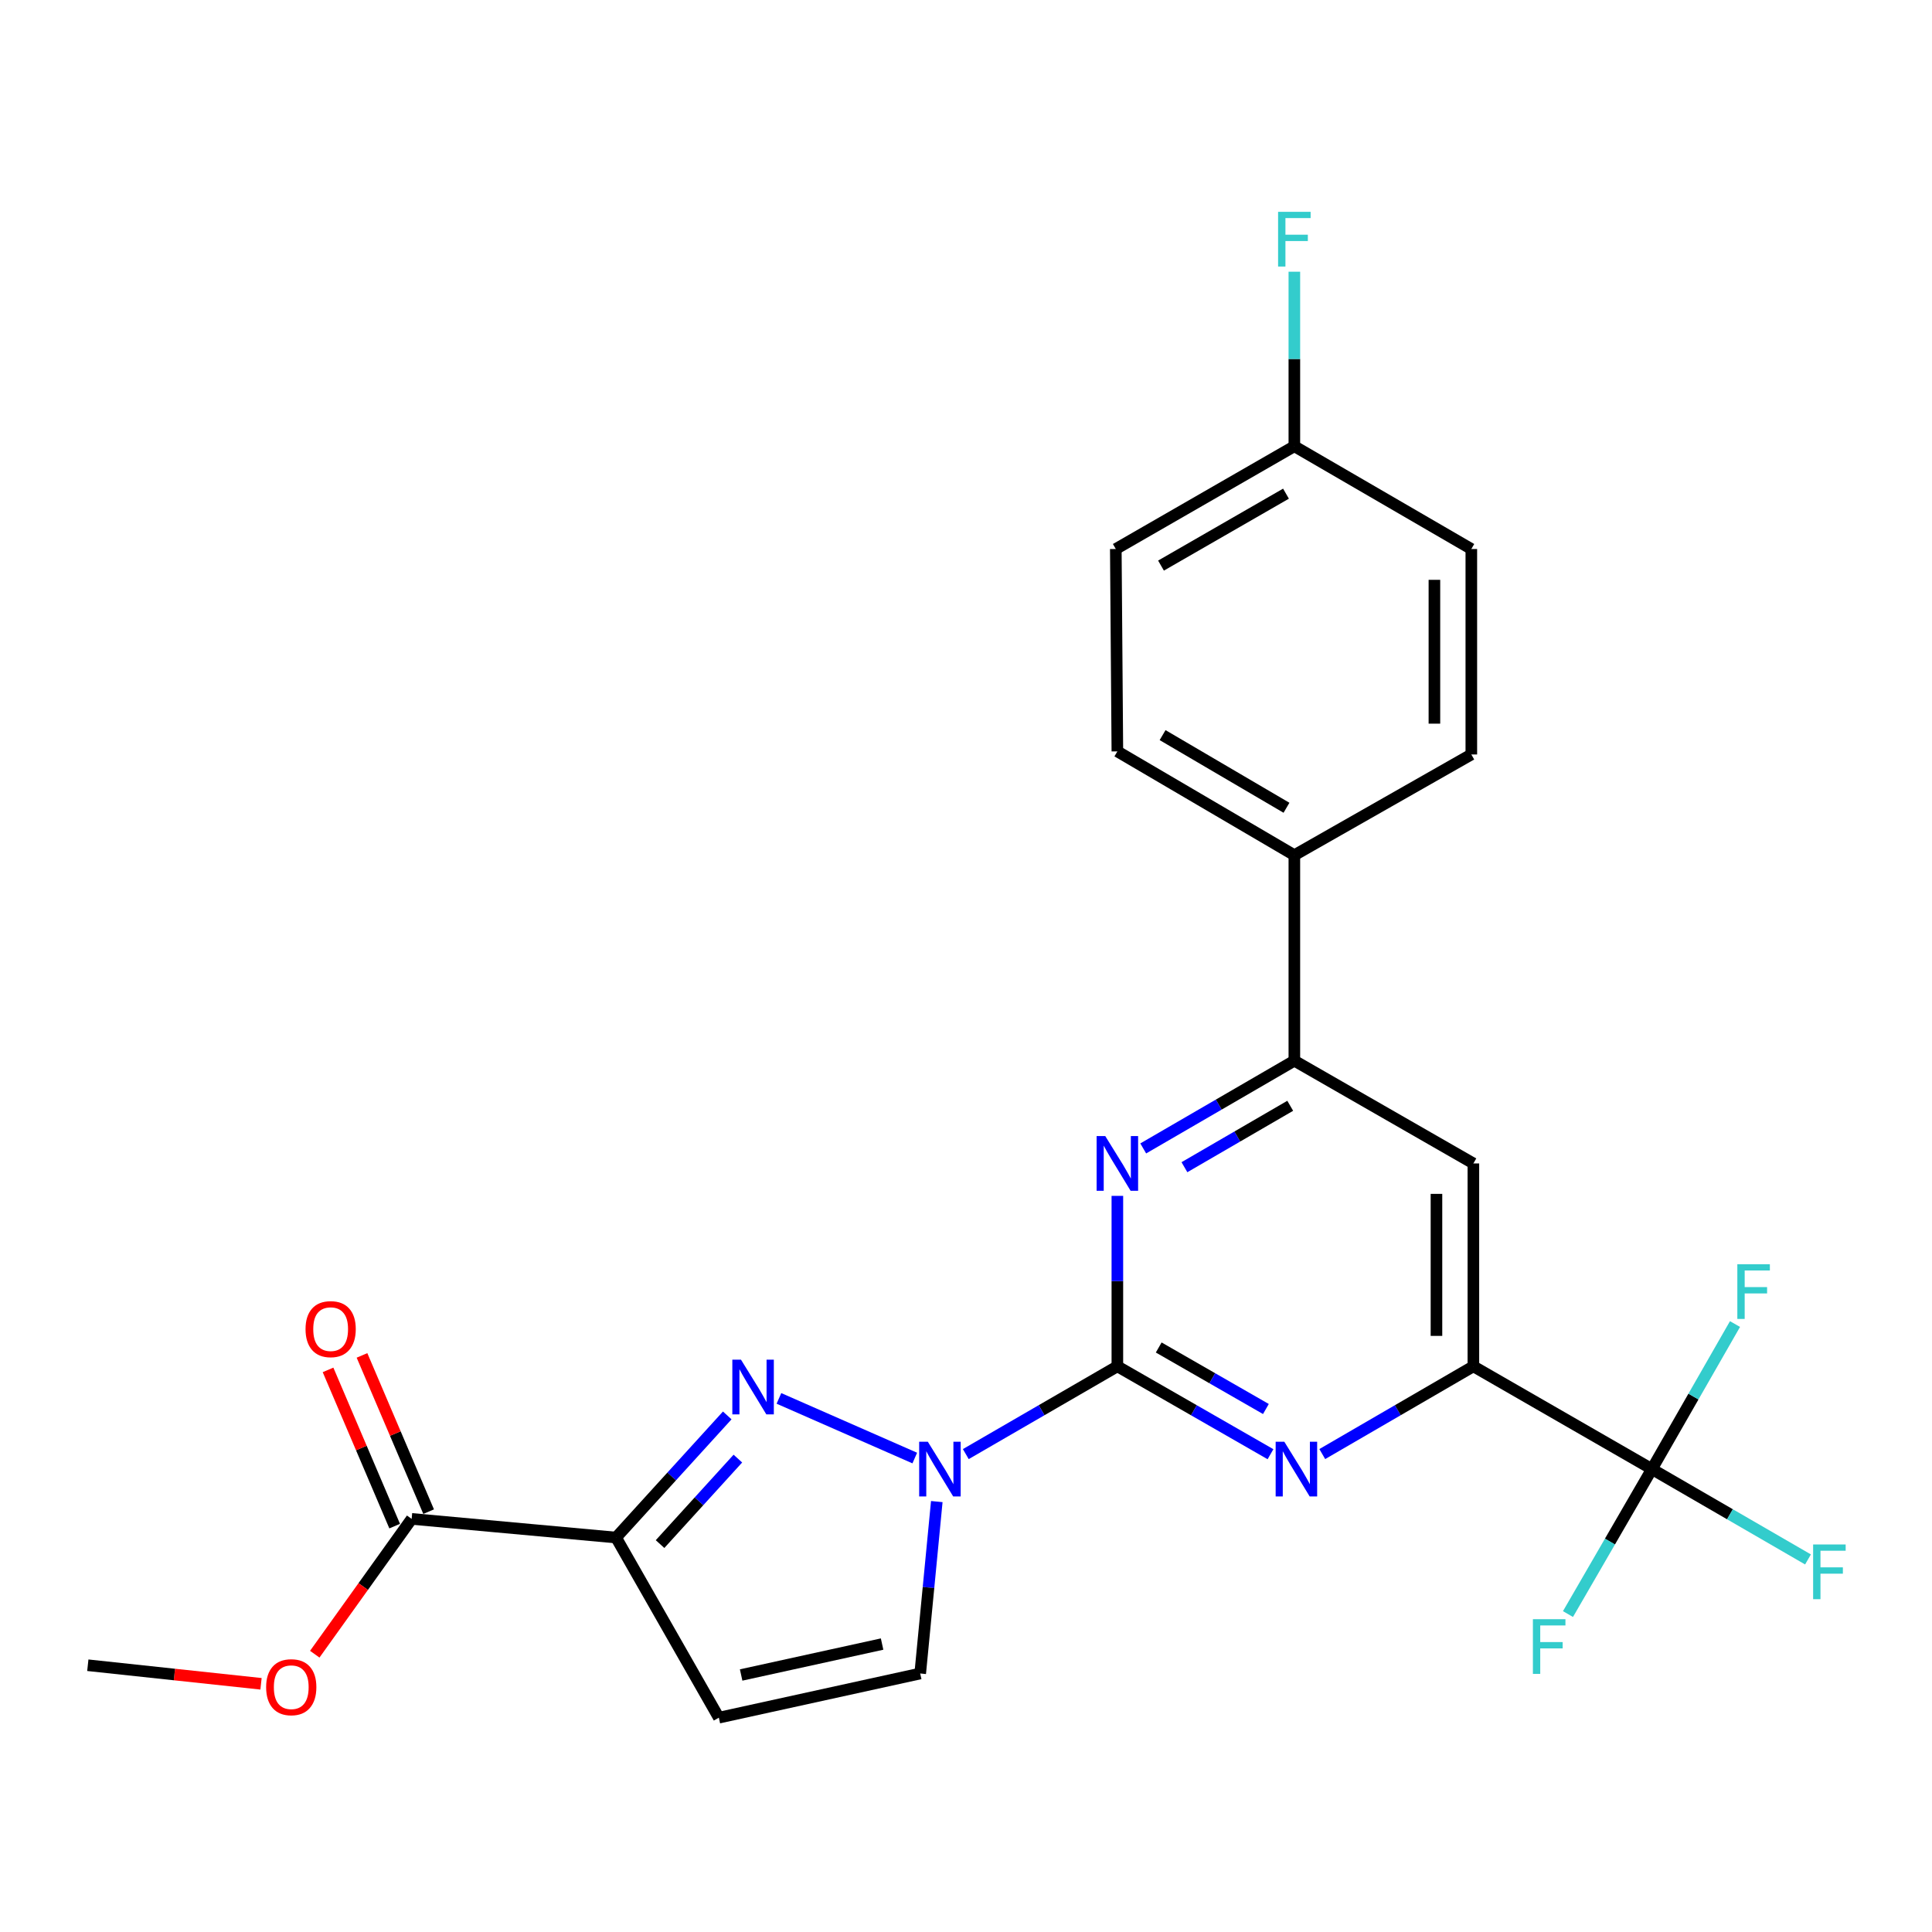 <?xml version='1.0' encoding='iso-8859-1'?>
<svg version='1.1' baseProfile='full'
              xmlns='http://www.w3.org/2000/svg'
                      xmlns:rdkit='http://www.rdkit.org/xml'
                      xmlns:xlink='http://www.w3.org/1999/xlink'
                  xml:space='preserve'
width='1000px' height='1000px' viewBox='0 0 1000 1000'>
<!-- END OF HEADER -->
<rect style='opacity:1.0;fill:#FFFFFF;stroke:none' width='1000' height='1000' x='0' y='0'> </rect>
<path class='bond-1' d='M 578.346,707.207 L 539.12,729.923' style='fill:none;fill-rule:evenodd;stroke:#000000;stroke-width:6px;stroke-linecap:butt;stroke-linejoin:miter;stroke-opacity:1' />
<path class='bond-1' d='M 539.12,729.923 L 499.895,752.64' style='fill:none;fill-rule:evenodd;stroke:#0000FF;stroke-width:6px;stroke-linecap:butt;stroke-linejoin:miter;stroke-opacity:1' />
<path class='bond-3' d='M 578.346,707.207 L 617.976,729.953' style='fill:none;fill-rule:evenodd;stroke:#000000;stroke-width:6px;stroke-linecap:butt;stroke-linejoin:miter;stroke-opacity:1' />
<path class='bond-3' d='M 617.976,729.953 L 657.607,752.699' style='fill:none;fill-rule:evenodd;stroke:#0000FF;stroke-width:6px;stroke-linecap:butt;stroke-linejoin:miter;stroke-opacity:1' />
<path class='bond-3' d='M 599.748,697.457 L 627.489,713.379' style='fill:none;fill-rule:evenodd;stroke:#000000;stroke-width:6px;stroke-linecap:butt;stroke-linejoin:miter;stroke-opacity:1' />
<path class='bond-3' d='M 627.489,713.379 L 655.23,729.301' style='fill:none;fill-rule:evenodd;stroke:#0000FF;stroke-width:6px;stroke-linecap:butt;stroke-linejoin:miter;stroke-opacity:1' />
<path class='bond-4' d='M 578.346,707.207 L 578.346,663.095' style='fill:none;fill-rule:evenodd;stroke:#000000;stroke-width:6px;stroke-linecap:butt;stroke-linejoin:miter;stroke-opacity:1' />
<path class='bond-4' d='M 578.346,663.095 L 578.346,618.983' style='fill:none;fill-rule:evenodd;stroke:#0000FF;stroke-width:6px;stroke-linecap:butt;stroke-linejoin:miter;stroke-opacity:1' />
<path class='bond-0' d='M 403.175,723.806 L 473.486,754.681' style='fill:none;fill-rule:evenodd;stroke:#0000FF;stroke-width:6px;stroke-linecap:butt;stroke-linejoin:miter;stroke-opacity:1' />
<path class='bond-2' d='M 376.421,732.621 L 347.648,764.228' style='fill:none;fill-rule:evenodd;stroke:#0000FF;stroke-width:6px;stroke-linecap:butt;stroke-linejoin:miter;stroke-opacity:1' />
<path class='bond-2' d='M 347.648,764.228 L 318.875,795.835' style='fill:none;fill-rule:evenodd;stroke:#000000;stroke-width:6px;stroke-linecap:butt;stroke-linejoin:miter;stroke-opacity:1' />
<path class='bond-2' d='M 381.92,754.967 L 361.779,777.092' style='fill:none;fill-rule:evenodd;stroke:#0000FF;stroke-width:6px;stroke-linecap:butt;stroke-linejoin:miter;stroke-opacity:1' />
<path class='bond-2' d='M 361.779,777.092 L 341.639,799.217' style='fill:none;fill-rule:evenodd;stroke:#000000;stroke-width:6px;stroke-linecap:butt;stroke-linejoin:miter;stroke-opacity:1' />
<path class='bond-9' d='M 484.88,777.214 L 480.589,821.708' style='fill:none;fill-rule:evenodd;stroke:#0000FF;stroke-width:6px;stroke-linecap:butt;stroke-linejoin:miter;stroke-opacity:1' />
<path class='bond-9' d='M 480.589,821.708 L 476.299,866.202' style='fill:none;fill-rule:evenodd;stroke:#000000;stroke-width:6px;stroke-linecap:butt;stroke-linejoin:miter;stroke-opacity:1' />
<path class='bond-10' d='M 318.875,795.835 L 213.07,786.174' style='fill:none;fill-rule:evenodd;stroke:#000000;stroke-width:6px;stroke-linecap:butt;stroke-linejoin:miter;stroke-opacity:1' />
<path class='bond-26' d='M 318.875,795.835 L 372.075,889.07' style='fill:none;fill-rule:evenodd;stroke:#000000;stroke-width:6px;stroke-linecap:butt;stroke-linejoin:miter;stroke-opacity:1' />
<path class='bond-5' d='M 684.406,752.622 L 723.512,729.915' style='fill:none;fill-rule:evenodd;stroke:#0000FF;stroke-width:6px;stroke-linecap:butt;stroke-linejoin:miter;stroke-opacity:1' />
<path class='bond-5' d='M 723.512,729.915 L 762.619,707.207' style='fill:none;fill-rule:evenodd;stroke:#000000;stroke-width:6px;stroke-linecap:butt;stroke-linejoin:miter;stroke-opacity:1' />
<path class='bond-8' d='M 591.734,594.426 L 630.845,571.723' style='fill:none;fill-rule:evenodd;stroke:#0000FF;stroke-width:6px;stroke-linecap:butt;stroke-linejoin:miter;stroke-opacity:1' />
<path class='bond-8' d='M 630.845,571.723 L 669.957,549.019' style='fill:none;fill-rule:evenodd;stroke:#000000;stroke-width:6px;stroke-linecap:butt;stroke-linejoin:miter;stroke-opacity:1' />
<path class='bond-8' d='M 613.061,604.142 L 640.439,588.25' style='fill:none;fill-rule:evenodd;stroke:#0000FF;stroke-width:6px;stroke-linecap:butt;stroke-linejoin:miter;stroke-opacity:1' />
<path class='bond-8' d='M 640.439,588.25 L 667.817,572.357' style='fill:none;fill-rule:evenodd;stroke:#000000;stroke-width:6px;stroke-linecap:butt;stroke-linejoin:miter;stroke-opacity:1' />
<path class='bond-6' d='M 762.619,707.207 L 855.026,760.396' style='fill:none;fill-rule:evenodd;stroke:#000000;stroke-width:6px;stroke-linecap:butt;stroke-linejoin:miter;stroke-opacity:1' />
<path class='bond-25' d='M 762.619,707.207 L 762.619,602.198' style='fill:none;fill-rule:evenodd;stroke:#000000;stroke-width:6px;stroke-linecap:butt;stroke-linejoin:miter;stroke-opacity:1' />
<path class='bond-25' d='M 743.509,691.456 L 743.509,617.949' style='fill:none;fill-rule:evenodd;stroke:#000000;stroke-width:6px;stroke-linecap:butt;stroke-linejoin:miter;stroke-opacity:1' />
<path class='bond-14' d='M 855.026,760.396 L 833.303,797.917' style='fill:none;fill-rule:evenodd;stroke:#000000;stroke-width:6px;stroke-linecap:butt;stroke-linejoin:miter;stroke-opacity:1' />
<path class='bond-14' d='M 833.303,797.917 L 811.581,835.438' style='fill:none;fill-rule:evenodd;stroke:#33CCCC;stroke-width:6px;stroke-linecap:butt;stroke-linejoin:miter;stroke-opacity:1' />
<path class='bond-15' d='M 855.026,760.396 L 895.422,783.781' style='fill:none;fill-rule:evenodd;stroke:#000000;stroke-width:6px;stroke-linecap:butt;stroke-linejoin:miter;stroke-opacity:1' />
<path class='bond-15' d='M 895.422,783.781 L 935.818,807.165' style='fill:none;fill-rule:evenodd;stroke:#33CCCC;stroke-width:6px;stroke-linecap:butt;stroke-linejoin:miter;stroke-opacity:1' />
<path class='bond-16' d='M 855.026,760.396 L 876.53,722.862' style='fill:none;fill-rule:evenodd;stroke:#000000;stroke-width:6px;stroke-linecap:butt;stroke-linejoin:miter;stroke-opacity:1' />
<path class='bond-16' d='M 876.53,722.862 L 898.034,685.327' style='fill:none;fill-rule:evenodd;stroke:#33CCCC;stroke-width:6px;stroke-linecap:butt;stroke-linejoin:miter;stroke-opacity:1' />
<path class='bond-7' d='M 372.075,889.07 L 476.299,866.202' style='fill:none;fill-rule:evenodd;stroke:#000000;stroke-width:6px;stroke-linecap:butt;stroke-linejoin:miter;stroke-opacity:1' />
<path class='bond-7' d='M 383.613,866.974 L 456.57,850.966' style='fill:none;fill-rule:evenodd;stroke:#000000;stroke-width:6px;stroke-linecap:butt;stroke-linejoin:miter;stroke-opacity:1' />
<path class='bond-11' d='M 669.957,549.019 L 762.619,602.198' style='fill:none;fill-rule:evenodd;stroke:#000000;stroke-width:6px;stroke-linecap:butt;stroke-linejoin:miter;stroke-opacity:1' />
<path class='bond-12' d='M 669.957,549.019 L 669.957,442.641' style='fill:none;fill-rule:evenodd;stroke:#000000;stroke-width:6px;stroke-linecap:butt;stroke-linejoin:miter;stroke-opacity:1' />
<path class='bond-13' d='M 221.859,782.425 L 204.614,741.991' style='fill:none;fill-rule:evenodd;stroke:#000000;stroke-width:6px;stroke-linecap:butt;stroke-linejoin:miter;stroke-opacity:1' />
<path class='bond-13' d='M 204.614,741.991 L 187.368,701.557' style='fill:none;fill-rule:evenodd;stroke:#FF0000;stroke-width:6px;stroke-linecap:butt;stroke-linejoin:miter;stroke-opacity:1' />
<path class='bond-13' d='M 204.281,789.922 L 187.036,749.488' style='fill:none;fill-rule:evenodd;stroke:#000000;stroke-width:6px;stroke-linecap:butt;stroke-linejoin:miter;stroke-opacity:1' />
<path class='bond-13' d='M 187.036,749.488 L 169.791,709.054' style='fill:none;fill-rule:evenodd;stroke:#FF0000;stroke-width:6px;stroke-linecap:butt;stroke-linejoin:miter;stroke-opacity:1' />
<path class='bond-19' d='M 213.07,786.174 L 187.995,821.193' style='fill:none;fill-rule:evenodd;stroke:#000000;stroke-width:6px;stroke-linecap:butt;stroke-linejoin:miter;stroke-opacity:1' />
<path class='bond-19' d='M 187.995,821.193 L 162.92,856.213' style='fill:none;fill-rule:evenodd;stroke:#FF0000;stroke-width:6px;stroke-linecap:butt;stroke-linejoin:miter;stroke-opacity:1' />
<path class='bond-17' d='M 669.957,442.641 L 578.346,388.92' style='fill:none;fill-rule:evenodd;stroke:#000000;stroke-width:6px;stroke-linecap:butt;stroke-linejoin:miter;stroke-opacity:1' />
<path class='bond-17' d='M 665.882,418.098 L 601.754,380.494' style='fill:none;fill-rule:evenodd;stroke:#000000;stroke-width:6px;stroke-linecap:butt;stroke-linejoin:miter;stroke-opacity:1' />
<path class='bond-18' d='M 669.957,442.641 L 761.557,390.513' style='fill:none;fill-rule:evenodd;stroke:#000000;stroke-width:6px;stroke-linecap:butt;stroke-linejoin:miter;stroke-opacity:1' />
<path class='bond-21' d='M 578.346,388.92 L 577.539,284.166' style='fill:none;fill-rule:evenodd;stroke:#000000;stroke-width:6px;stroke-linecap:butt;stroke-linejoin:miter;stroke-opacity:1' />
<path class='bond-22' d='M 761.557,390.513 L 761.557,284.166' style='fill:none;fill-rule:evenodd;stroke:#000000;stroke-width:6px;stroke-linecap:butt;stroke-linejoin:miter;stroke-opacity:1' />
<path class='bond-22' d='M 742.447,374.561 L 742.447,300.118' style='fill:none;fill-rule:evenodd;stroke:#000000;stroke-width:6px;stroke-linecap:butt;stroke-linejoin:miter;stroke-opacity:1' />
<path class='bond-24' d='M 135.103,871.532 L 90.279,866.727' style='fill:none;fill-rule:evenodd;stroke:#FF0000;stroke-width:6px;stroke-linecap:butt;stroke-linejoin:miter;stroke-opacity:1' />
<path class='bond-24' d='M 90.279,866.727 L 45.455,861.923' style='fill:none;fill-rule:evenodd;stroke:#000000;stroke-width:6px;stroke-linecap:butt;stroke-linejoin:miter;stroke-opacity:1' />
<path class='bond-20' d='M 669.957,230.977 L 761.557,284.166' style='fill:none;fill-rule:evenodd;stroke:#000000;stroke-width:6px;stroke-linecap:butt;stroke-linejoin:miter;stroke-opacity:1' />
<path class='bond-23' d='M 669.957,230.977 L 669.957,185.809' style='fill:none;fill-rule:evenodd;stroke:#000000;stroke-width:6px;stroke-linecap:butt;stroke-linejoin:miter;stroke-opacity:1' />
<path class='bond-23' d='M 669.957,185.809 L 669.957,140.641' style='fill:none;fill-rule:evenodd;stroke:#33CCCC;stroke-width:6px;stroke-linecap:butt;stroke-linejoin:miter;stroke-opacity:1' />
<path class='bond-27' d='M 669.957,230.977 L 577.539,284.166' style='fill:none;fill-rule:evenodd;stroke:#000000;stroke-width:6px;stroke-linecap:butt;stroke-linejoin:miter;stroke-opacity:1' />
<path class='bond-27' d='M 665.626,255.518 L 600.934,292.75' style='fill:none;fill-rule:evenodd;stroke:#000000;stroke-width:6px;stroke-linecap:butt;stroke-linejoin:miter;stroke-opacity:1' />
<path  class='atom-1' d='M 383.534 703.77
L 392.814 718.77
Q 393.734 720.25, 395.214 722.93
Q 396.694 725.61, 396.774 725.77
L 396.774 703.77
L 400.534 703.77
L 400.534 732.09
L 396.654 732.09
L 386.694 715.69
Q 385.534 713.77, 384.294 711.57
Q 383.094 709.37, 382.734 708.69
L 382.734 732.09
L 379.054 732.09
L 379.054 703.77
L 383.534 703.77
' fill='#0000FF'/>
<path  class='atom-2' d='M 480.241 746.236
L 489.521 761.236
Q 490.441 762.716, 491.921 765.396
Q 493.401 768.076, 493.481 768.236
L 493.481 746.236
L 497.241 746.236
L 497.241 774.556
L 493.361 774.556
L 483.401 758.156
Q 482.241 756.236, 481.001 754.036
Q 479.801 751.836, 479.441 751.156
L 479.441 774.556
L 475.761 774.556
L 475.761 746.236
L 480.241 746.236
' fill='#0000FF'/>
<path  class='atom-4' d='M 664.758 746.236
L 674.038 761.236
Q 674.958 762.716, 676.438 765.396
Q 677.918 768.076, 677.998 768.236
L 677.998 746.236
L 681.758 746.236
L 681.758 774.556
L 677.878 774.556
L 667.918 758.156
Q 666.758 756.236, 665.518 754.036
Q 664.318 751.836, 663.958 751.156
L 663.958 774.556
L 660.278 774.556
L 660.278 746.236
L 664.758 746.236
' fill='#0000FF'/>
<path  class='atom-5' d='M 572.086 588.038
L 581.366 603.038
Q 582.286 604.518, 583.766 607.198
Q 585.246 609.878, 585.326 610.038
L 585.326 588.038
L 589.086 588.038
L 589.086 616.358
L 585.206 616.358
L 575.246 599.958
Q 574.086 598.038, 572.846 595.838
Q 571.646 593.638, 571.286 592.958
L 571.286 616.358
L 567.606 616.358
L 567.606 588.038
L 572.086 588.038
' fill='#0000FF'/>
<path  class='atom-14' d='M 158.145 687.954
Q 158.145 681.154, 161.505 677.354
Q 164.865 673.554, 171.145 673.554
Q 177.425 673.554, 180.785 677.354
Q 184.145 681.154, 184.145 687.954
Q 184.145 694.834, 180.745 698.754
Q 177.345 702.634, 171.145 702.634
Q 164.905 702.634, 161.505 698.754
Q 158.145 694.874, 158.145 687.954
M 171.145 699.434
Q 175.465 699.434, 177.785 696.554
Q 180.145 693.634, 180.145 687.954
Q 180.145 682.394, 177.785 679.594
Q 175.465 676.754, 171.145 676.754
Q 166.825 676.754, 164.465 679.554
Q 162.145 682.354, 162.145 687.954
Q 162.145 693.674, 164.465 696.554
Q 166.825 699.434, 171.145 699.434
' fill='#FF0000'/>
<path  class='atom-15' d='M 793.427 838.091
L 810.267 838.091
L 810.267 841.331
L 797.227 841.331
L 797.227 849.931
L 808.827 849.931
L 808.827 853.211
L 797.227 853.211
L 797.227 866.411
L 793.427 866.411
L 793.427 838.091
' fill='#33CCCC'/>
<path  class='atom-16' d='M 938.471 799.415
L 955.311 799.415
L 955.311 802.655
L 942.271 802.655
L 942.271 811.255
L 953.871 811.255
L 953.871 814.535
L 942.271 814.535
L 942.271 827.735
L 938.471 827.735
L 938.471 799.415
' fill='#33CCCC'/>
<path  class='atom-17' d='M 899.243 654.36
L 916.083 654.36
L 916.083 657.6
L 903.043 657.6
L 903.043 666.2
L 914.643 666.2
L 914.643 669.48
L 903.043 669.48
L 903.043 682.68
L 899.243 682.68
L 899.243 654.36
' fill='#33CCCC'/>
<path  class='atom-20' d='M 137.75 873.289
Q 137.75 866.489, 141.11 862.689
Q 144.47 858.889, 150.75 858.889
Q 157.03 858.889, 160.39 862.689
Q 163.75 866.489, 163.75 873.289
Q 163.75 880.169, 160.35 884.089
Q 156.95 887.969, 150.75 887.969
Q 144.51 887.969, 141.11 884.089
Q 137.75 880.209, 137.75 873.289
M 150.75 884.769
Q 155.07 884.769, 157.39 881.889
Q 159.75 878.969, 159.75 873.289
Q 159.75 867.729, 157.39 864.929
Q 155.07 862.089, 150.75 862.089
Q 146.43 862.089, 144.07 864.889
Q 141.75 867.689, 141.75 873.289
Q 141.75 879.009, 144.07 881.889
Q 146.43 884.769, 150.75 884.769
' fill='#FF0000'/>
<path  class='atom-24' d='M 661.537 109.642
L 678.377 109.642
L 678.377 112.882
L 665.337 112.882
L 665.337 121.482
L 676.937 121.482
L 676.937 124.762
L 665.337 124.762
L 665.337 137.962
L 661.537 137.962
L 661.537 109.642
' fill='#33CCCC'/>
</svg>
